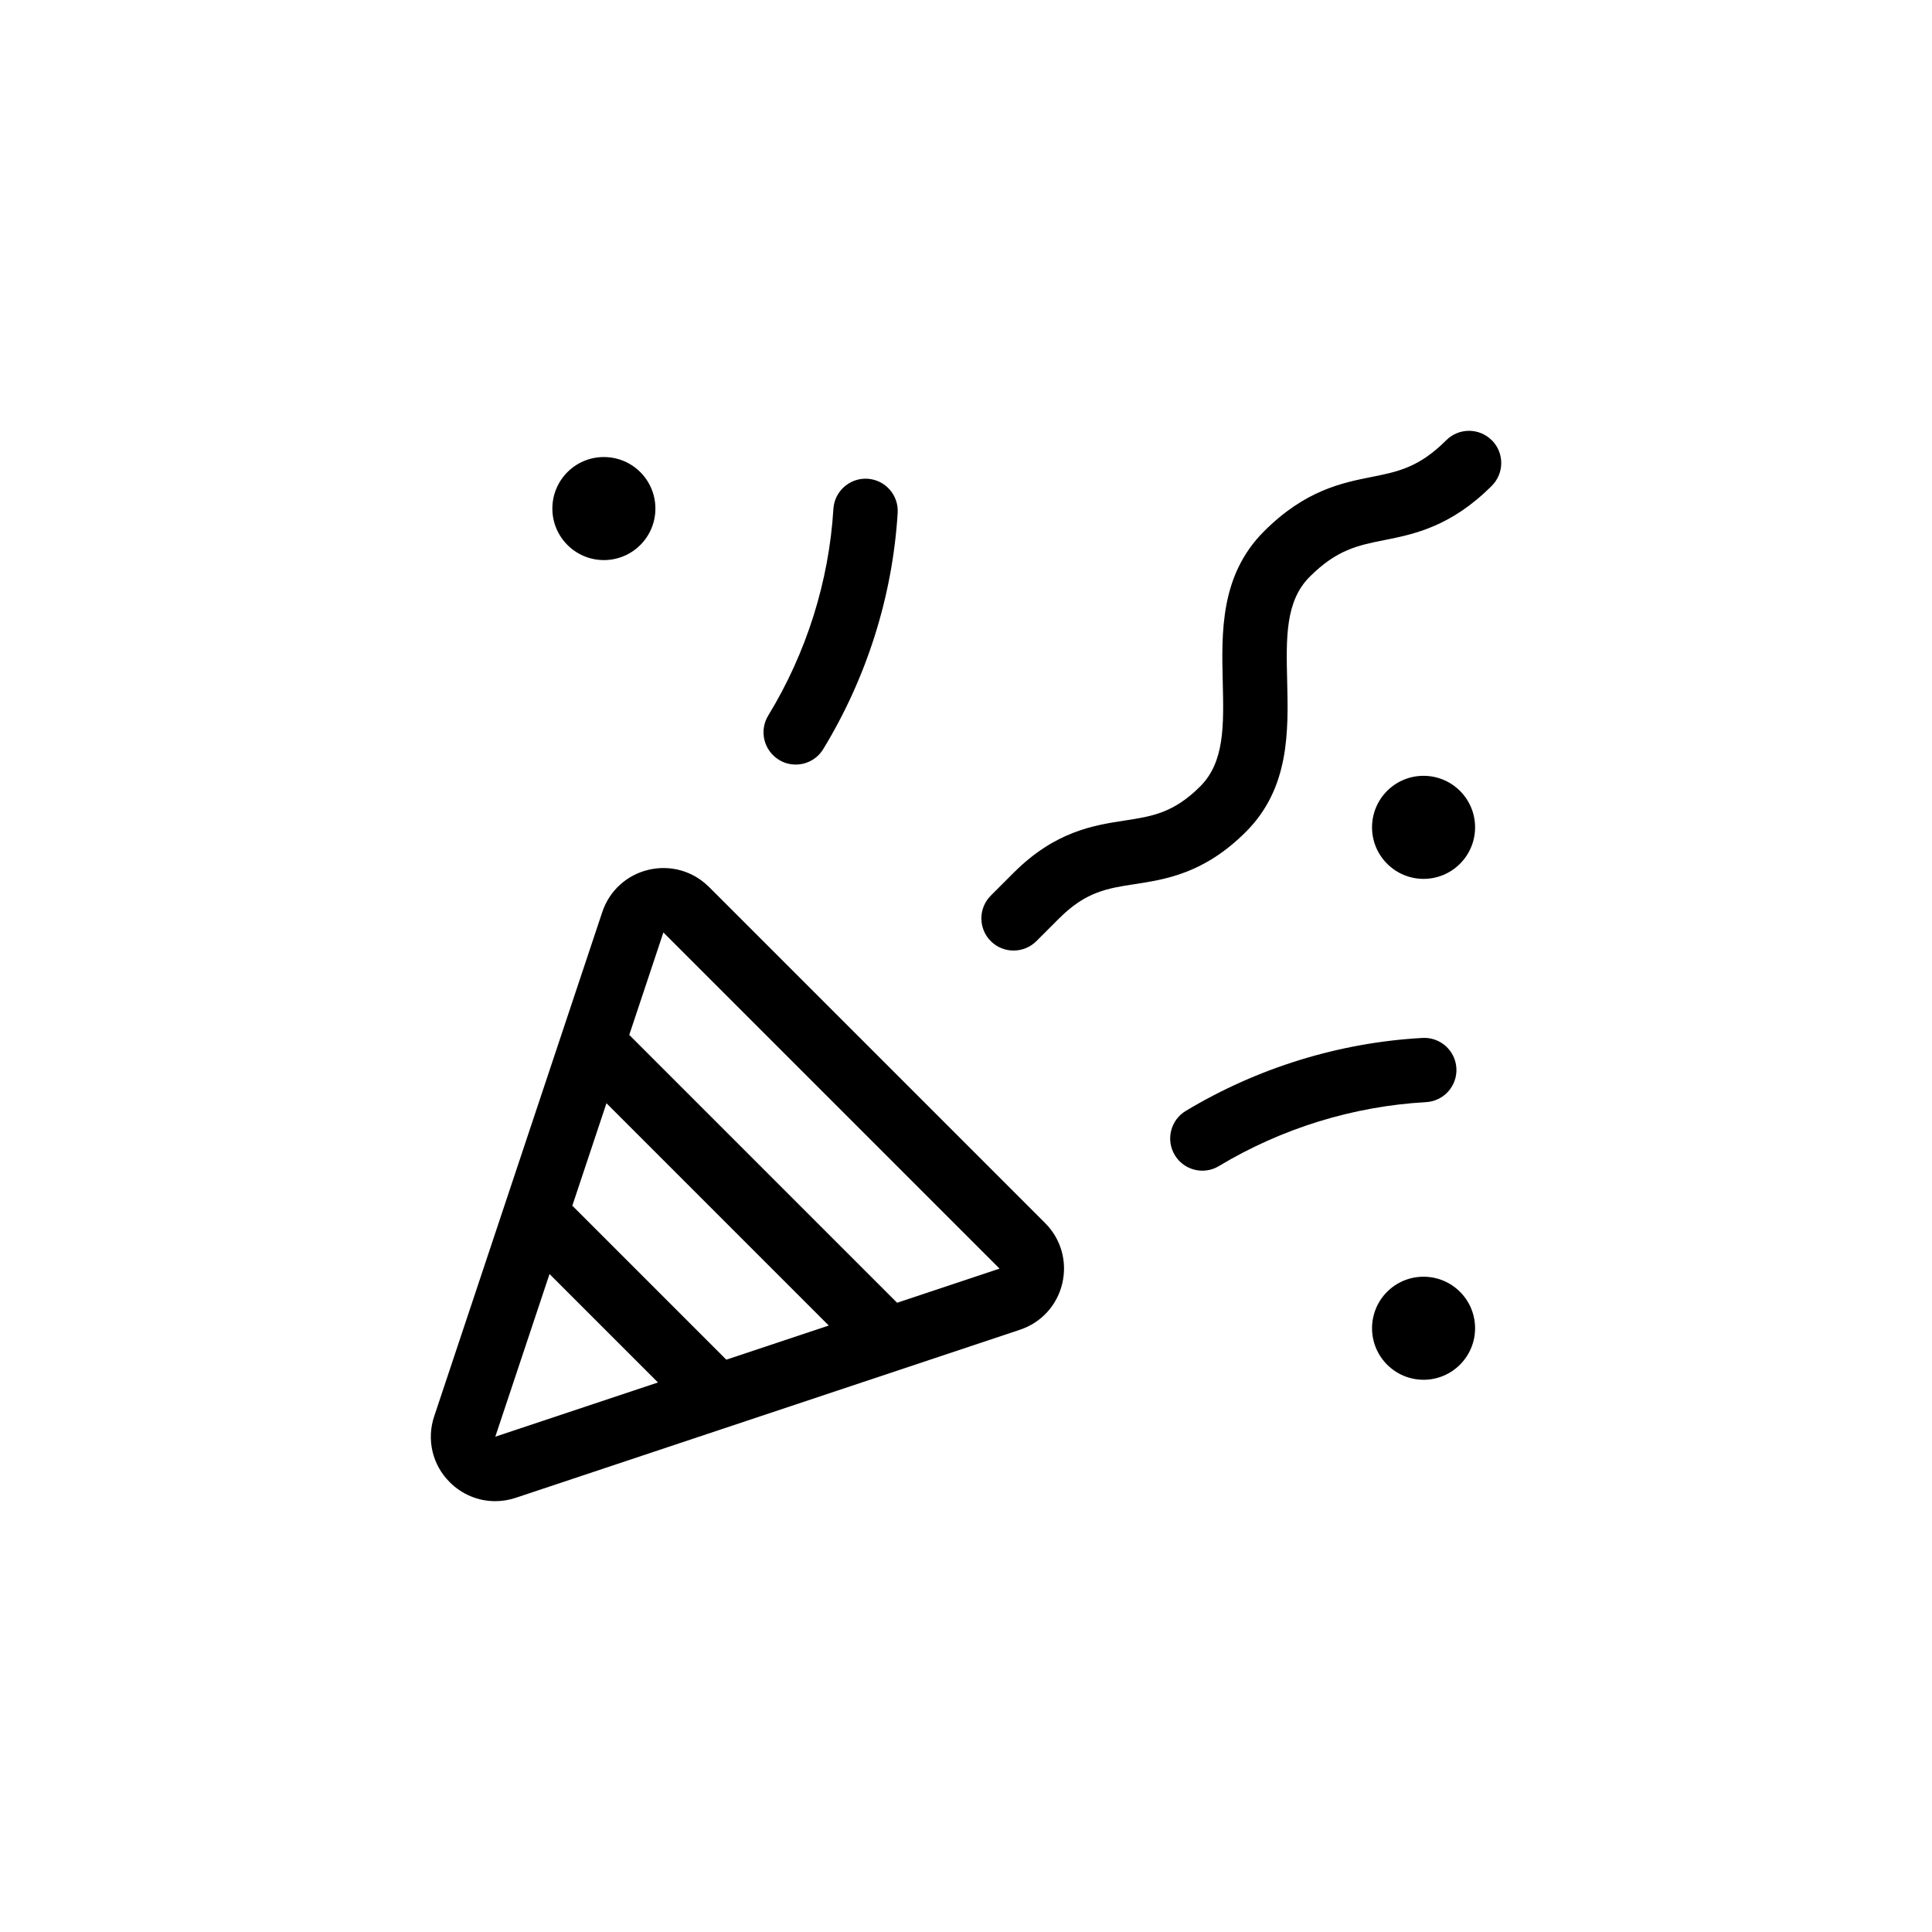 <?xml version="1.0" encoding="UTF-8"?>
<svg id="Layer_1" data-name="Layer 1" xmlns="http://www.w3.org/2000/svg" viewBox="0 0 300 300">
  <defs>
    <style>
      .cls-1 {
        stroke-width: 0px;
      }
    </style>
  </defs>
  <path class="cls-1" d="m110.08,137.72c-2.47-2.47-5.97-3.46-9.37-2.66-3.4.8-6.09,3.26-7.19,6.57l-26.1,78.3c-1.21,3.62-.28,7.54,2.42,10.23,1.91,1.91,4.45,2.94,7.05,2.94,1.06,0,2.14-.17,3.19-.52l78.3-26.1c3.31-1.1,5.77-3.79,6.57-7.19.8-3.4-.19-6.9-2.66-9.37l-52.2-52.2Zm2.7,73.41l-23.91-23.91,5.3-15.91,34.52,34.52-15.91,5.3Zm-35.87,11.96l8.42-25.26,16.84,16.84-25.26,8.42Zm62.39-20.8l-41.59-41.59,5.3-15.91,52.2,52.2-15.91,5.3Z"/>
  <path class="cls-1" d="m226.15,165.89c-.15-2.76-2.51-4.88-5.27-4.72-12.9.71-25.61,4.63-36.75,11.33-2.37,1.42-3.13,4.5-1.71,6.86.94,1.56,2.59,2.42,4.29,2.42.88,0,1.77-.23,2.57-.72,9.75-5.86,20.87-9.29,32.15-9.92,2.76-.15,4.87-2.51,4.72-5.27Z"/>
  <path class="cls-1" d="m120.96,117.99c.81.5,1.71.73,2.6.73,1.69,0,3.33-.85,4.27-2.4,6.77-11.1,10.77-23.78,11.56-36.68.17-2.76-1.93-5.13-4.68-5.3-2.75-.17-5.13,1.93-5.3,4.68-.69,11.28-4.19,22.37-10.12,32.09-1.44,2.36-.69,5.43,1.66,6.87Z"/>
  <path class="cls-1" d="m221.05,198.25h-.01c-4.42,0-7.99,3.58-7.99,8s3.59,8,8,8,8-3.58,8-8-3.58-8-8-8Z"/>
  <path class="cls-1" d="m221.05,120.47h-.01c-4.42,0-7.99,3.58-7.99,8s3.59,8,8,8,8-3.58,8-8-3.58-8-8-8Z"/>
  <path class="cls-1" d="m93.77,86.97c4.42,0,8-3.58,8-8s-3.58-8-8-8h-.01c-4.42,0-7.99,3.58-7.99,8s3.59,8,8,8Z"/>
  <path class="cls-1" d="m231.64,68.36c-1.95-1.95-5.12-1.95-7.07,0-4.23,4.23-7.48,4.88-11.59,5.7-4.6.92-10.32,2.06-16.7,8.44-6.82,6.82-6.6,15.66-6.41,23.46.16,6.63.3,12.35-3.49,16.14-4.15,4.15-7.49,4.66-11.72,5.31-4.82.74-10.81,1.66-17.27,8.12l-3.54,3.54c-1.95,1.95-1.95,5.12,0,7.07.98.98,2.26,1.46,3.54,1.46s2.56-.49,3.54-1.46l3.54-3.54c4.15-4.15,7.49-4.66,11.72-5.31,4.82-.74,10.81-1.66,17.27-8.12,6.82-6.82,6.6-15.66,6.41-23.46-.16-6.63-.3-12.35,3.49-16.14,4.23-4.23,7.48-4.88,11.59-5.7,4.6-.92,10.32-2.06,16.7-8.44,1.95-1.95,1.95-5.12,0-7.07Z"/>
</svg>